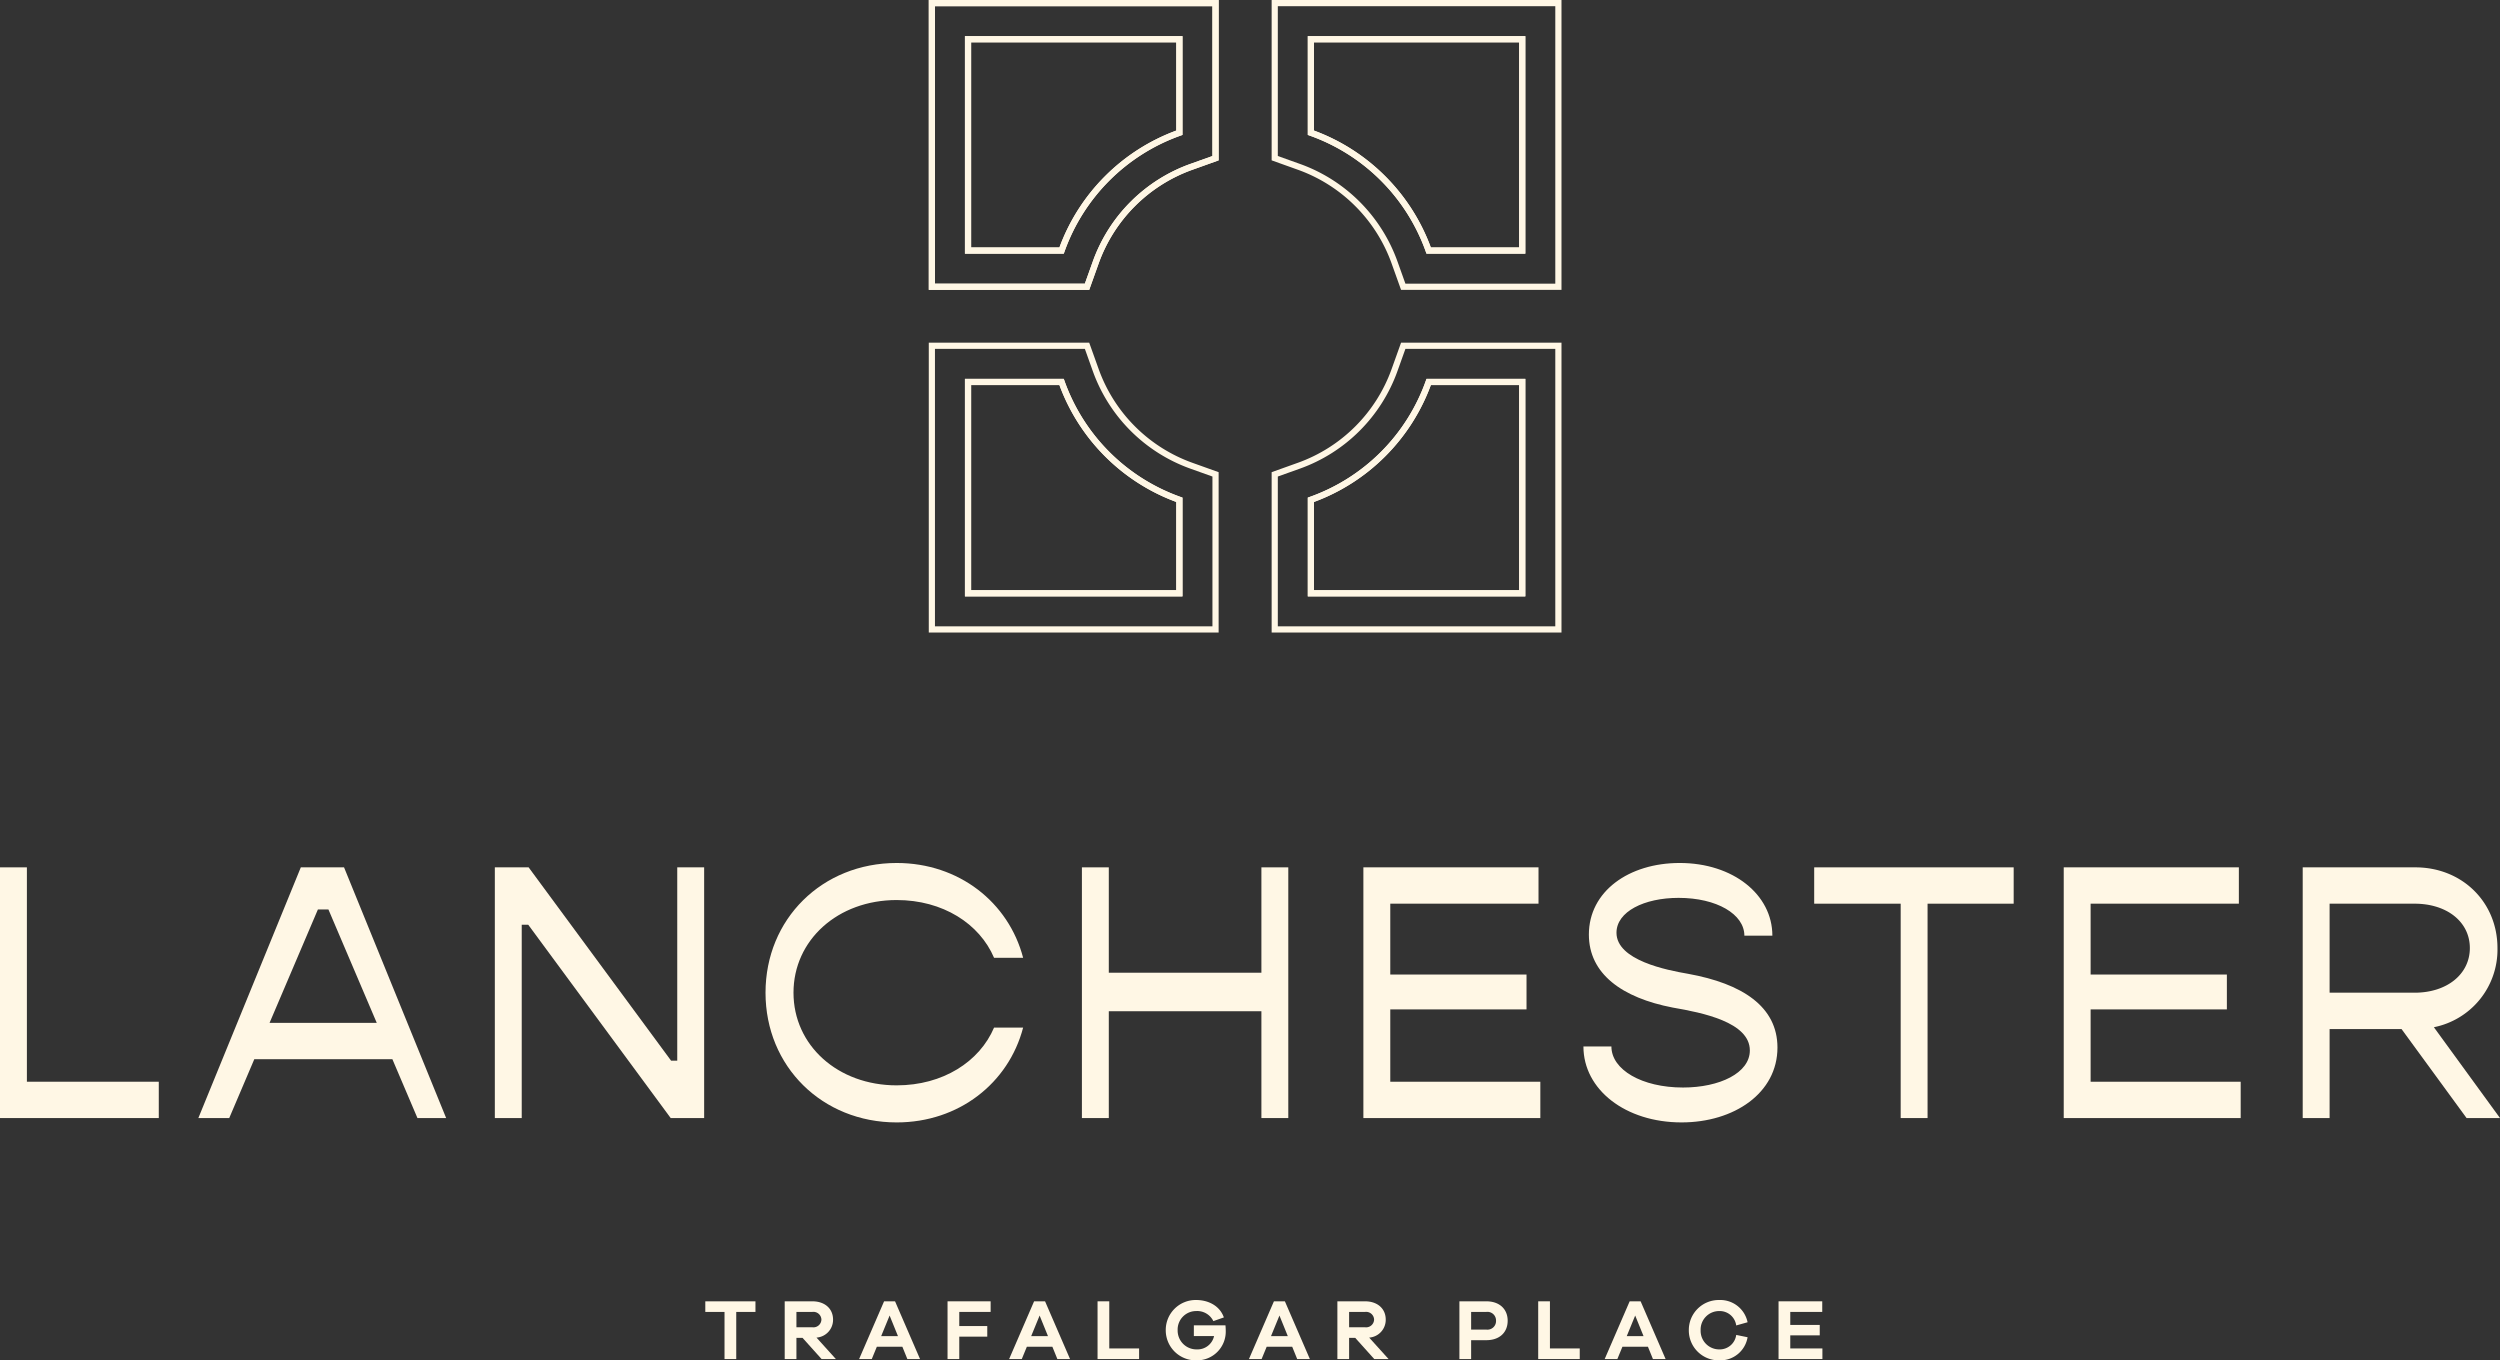 <?xml version="1.0" encoding="UTF-8"?>
<svg xmlns="http://www.w3.org/2000/svg" xmlns:xlink="http://www.w3.org/1999/xlink" width="621.319" height="338.083" viewBox="0 0 621.319 338.083">
  <rect x="0" y="0" width="621.319" height="338.083" fill="#333333" stroke="none"/>
  <defs>
    <style>
      .cls-1 {
        fill: none;
      }

      .cls-2 {
        fill: #fff7e5;
      }

      .cls-3 {
        clip-path: url(#clip-path);
      }
    </style>
    <clipPath id="clip-path">
      <path id="Path_142" data-name="Path 142" class="cls-1" d="M0,0H621.319V-338.083H0Z"></path>
    </clipPath>
  </defs>
  <g id="Group_813" data-name="Group 813" transform="translate(0 338.083)">
    <g id="Group_39" data-name="Group 39" transform="translate(0.001 -122.522)">
      <path id="Path_138" data-name="Path 138" class="cls-2" d="M0,0V62.307H39.46V53.278H6.682V0Z"></path>
    </g>
    <g id="Group_40" data-name="Group 40" transform="translate(97.517 -74.844)">
      <path id="Path_139" data-name="Path 139" class="cls-2" d="M0,0H-34.315l-6.23,14.628h-7.677l25.466-62.307h10.744L13.364,14.628H6.23ZM-3.884-9.03-15.893-37.205h-2.619L-30.524-9.03Z"></path>
    </g>
    <g id="Group_41" data-name="Group 41" transform="translate(122.98 -122.522)">
      <path id="Path_140" data-name="Path 140" class="cls-2" d="M0,0H8.4l35.4,48.04h1.536V0h6.683V62.307H43.705L8.308,14.268H6.683V62.307H0Z"></path>
    </g>
    <g id="Group_43" data-name="Group 43" class="cls-3">
      <g id="Group_42" data-name="Group 42" transform="translate(190.253 -91.37)">
        <path id="Path_141" data-name="Path 141" class="cls-2" d="M0,0C0-18.33,14.087-32.237,32.6-32.237c15.443,0,27.815,9.753,31.425,23.568H56.8c-3.61-8.486-12.733-14.358-24.2-14.358C17.969-23.027,6.953-13.093,6.953,0S17.969,23.027,32.6,23.027c11.468,0,20.591-5.869,24.2-14.358h7.224C60.412,22.486,48.04,32.239,32.6,32.239,14.087,32.239,0,18.332,0,0"></path>
      </g>
    </g>
    <g id="Group_44" data-name="Group 44" transform="translate(320.176 -122.522)">
      <path id="Path_143" data-name="Path 143" class="cls-2" d="M0,0V62.307H-6.683V35.759H-44.609V62.307h-6.683V0h6.683V26.187H-6.683V0Z"></path>
    </g>
    <g id="Group_45" data-name="Group 45" transform="translate(382.816 -69.245)">
      <path id="Path_144" data-name="Path 144" class="cls-2" d="M0,0V9.029H-43.978V-53.278H-.453v9.029H-37.294V-26.64H-3.433v8.669H-37.294V0Z"></path>
    </g>
    <g id="Group_47" data-name="Group 47" class="cls-3">
      <g id="Group_46" data-name="Group 46" transform="translate(393.525 -78.004)">
        <path id="Path_145" data-name="Path 145" class="cls-2" d="M0,0H6.954c0,5.779,7.585,10.2,17.79,10.2,9.12,0,16.615-3.613,16.615-9.212,0-7.042-11.829-9.39-19.144-10.655C9.573-12.1,1.354-18.061,1.354-27.814c0-10.745,9.934-17.789,22.577-17.789,13.274,0,23.027,7.857,23.027,18.061H40c0-5.328-6.863-9.392-16.344-9.392-8.578,0-15.442,3.431-15.442,8.669,0,6.863,12.553,9.3,17.789,10.2C39.463-15.623,48.222-9.934,48.222.271c0,11.288-10.747,18.6-23.841,18.6C10.477,18.873,0,10.745,0,0"></path>
      </g>
    </g>
    <g id="Group_48" data-name="Group 48" transform="translate(500.452 -113.493)">
      <path id="Path_147" data-name="Path 147" class="cls-2" d="M0,0H-21.4V53.278h-6.682V0H-49.574V-9.029H0Z"></path>
    </g>
    <g id="Group_49" data-name="Group 49" transform="translate(556.872 -69.245)">
      <path id="Path_148" data-name="Path 148" class="cls-2" d="M0,0V9.029H-43.978V-53.278H-.453v9.029H-37.295V-26.64H-3.433v8.669H-37.295V0Z"></path>
    </g>
    <g id="Group_51" data-name="Group 51" class="cls-3">
      <g id="Group_50" data-name="Group 50" transform="translate(596.848 -82.338)">
        <path id="Path_149" data-name="Path 149" class="cls-2" d="M0,0H-17.879V22.123h-6.683V-40.184H3.431c11.649,0,20.41,8.668,20.41,20.047A19.662,19.662,0,0,1,8.038-.453L24.472,22.123H16.164ZM-17.879-9.032H3.25c8.038,0,13.727-4.605,13.727-11.1S11.288-31.155,3.25-31.155H-17.879Z"></path>
      </g>
    </g>
    <g id="Group_52" data-name="Group 52" transform="translate(175.288 -14.67)">
      <path id="Path_151" data-name="Path 151" class="cls-2" d="M0,0V2.635H4.775V14.35H7.689V2.635h4.775V0Z"></path>
    </g>
    <g id="Group_54" data-name="Group 54" class="cls-3">
      <g id="Group_53" data-name="Group 53" transform="translate(204.186 -0.32)">
        <path id="Path_152" data-name="Path 152" class="cls-2" d="M0,0-4.733-5.269H-6.252V0H-9.166V-14.35h6.875c3.084,0,5.141,1.821,5.141,4.541A4.427,4.427,0,0,1-1.263-5.333L3.555,0ZM-2.291-7.9A1.985,1.985,0,0,0-.042-9.809a1.987,1.987,0,0,0-2.249-1.906H-6.252V-7.9Z"></path>
      </g>
    </g>
    <g id="Group_55" data-name="Group 55" transform="translate(219.721 -14.67)">
      <path id="Path_154" data-name="Path 154" class="cls-2" d="M0,0-6.21,14.35h3.148L-1.8,11.288H4.541L5.783,14.35H8.932L2.722,0ZM1.371,3.534,3.449,8.653H-.727Z"></path>
    </g>
    <g id="Group_56" data-name="Group 56" transform="translate(235.491 -14.67)">
      <path id="Path_155" data-name="Path 155" class="cls-2" d="M0,0V14.35H2.914V8.78H9.873V6.148H2.914V2.635h7.795V0Z"></path>
    </g>
    <g id="Group_57" data-name="Group 57" transform="translate(257.003 -14.67)">
      <path id="Path_156" data-name="Path 156" class="cls-2" d="M0,0-6.21,14.35h3.148L-1.8,11.288H4.54L5.783,14.35H8.932L2.722,0ZM1.371,3.534,3.449,8.653H-.727Z"></path>
    </g>
    <g id="Group_58" data-name="Group 58" transform="translate(272.772 -14.67)">
      <path id="Path_157" data-name="Path 157" class="cls-2" d="M0,0V14.35H10.324V11.714H2.913V0Z"></path>
    </g>
    <g id="Group_60" data-name="Group 60" class="cls-3">
      <g id="Group_59" data-name="Group 59" transform="translate(304.564 -8.695)">
        <path id="Path_158" data-name="Path 158" class="cls-2" d="M0,0C.042.493.064.9.064,1.243A7.147,7.147,0,0,1-7.218,8.695,7.467,7.467,0,0,1-14.843,1.2,7.447,7.447,0,0,1-7.3-6.3c3.02,0,5.869,1.413,6.9,4.326l-2.613.92A4.46,4.46,0,0,0-7.3-3.555,4.6,4.6,0,0,0-11.887,1.2,4.683,4.683,0,0,0-7.132,5.976a4.219,4.219,0,0,0,4.3-3.321H-7.859V0Z"></path>
      </g>
    </g>
    <g id="Group_61" data-name="Group 61" transform="translate(316.607 -14.67)">
      <path id="Path_160" data-name="Path 160" class="cls-2" d="M0,0-6.21,14.35h3.148L-1.8,11.288H4.541L5.783,14.35H8.932L2.722,0ZM1.371,3.534,3.449,8.653H-.727Z"></path>
    </g>
    <g id="Group_64" data-name="Group 64" class="cls-3">
      <g id="Group_62" data-name="Group 62" transform="translate(341.542 -0.32)">
        <path id="Path_161" data-name="Path 161" class="cls-2" d="M0,0-4.733-5.269H-6.252V0H-9.166V-14.35h6.875c3.084,0,5.141,1.821,5.141,4.541A4.426,4.426,0,0,1-1.262-5.333L3.555,0ZM-2.291-7.9A1.985,1.985,0,0,0-.042-9.809a1.987,1.987,0,0,0-2.249-1.906H-6.252V-7.9Z"></path>
      </g>
      <g id="Group_63" data-name="Group 63" transform="translate(369.386 -14.67)">
        <path id="Path_162" data-name="Path 162" class="cls-2" d="M0,0C3.3,0,5.311,1.95,5.311,4.819,5.311,7.733,3.3,9.659,0,9.659H-3.769V14.35H-6.683V0ZM0,7.026A2.134,2.134,0,0,0,2.419,4.819,2.139,2.139,0,0,0,0,2.635H-3.769V7.026Z"></path>
      </g>
    </g>
    <g id="Group_65" data-name="Group 65" transform="translate(382.286 -14.67)">
      <path id="Path_164" data-name="Path 164" class="cls-2" d="M0,0V14.35H10.324V11.714H2.913V0Z"></path>
    </g>
    <g id="Group_66" data-name="Group 66" transform="translate(405.018 -14.67)">
      <path id="Path_165" data-name="Path 165" class="cls-2" d="M0,0-6.21,14.35h3.148L-1.8,11.288H4.54L5.783,14.35H8.932L2.722,0ZM1.371,3.534,3.448,8.653H-.727Z"></path>
    </g>
    <g id="Group_68" data-name="Group 68" class="cls-3">
      <g id="Group_67" data-name="Group 67" transform="translate(431.498 -6.318)">
        <path id="Path_166" data-name="Path 166" class="cls-2" d="M0,0,2.825.579A6.878,6.878,0,0,1-4.24,6.318a7.432,7.432,0,0,1-7.539-7.494,7.446,7.446,0,0,1,7.539-7.5A6.93,6.93,0,0,1,2.825-3.148L0-2.354A4.136,4.136,0,0,0-4.24-5.931,4.605,4.605,0,0,0-8.845-1.176,4.623,4.623,0,0,0-4.24,3.6,4.137,4.137,0,0,0,0,0"></path>
      </g>
    </g>
    <g id="Group_69" data-name="Group 69" transform="translate(442.018 -14.67)">
      <path id="Path_168" data-name="Path 168" class="cls-2" d="M0,0V14.35H10.9V11.714H2.913V8.46h7.324V5.869H2.913V2.635h7.946V0Z"></path>
    </g>
    <g id="Group_83" data-name="Group 83" class="cls-3">
      <g id="Group_70" data-name="Group 70" transform="translate(264.374 -275.034)">
        <path id="Path_169" data-name="Path 169" class="cls-2" d="M0,0H-24.562V-54.065H29.506v24.547L29-29.333A47.5,47.5,0,0,0,.185-.511ZM-23.023-1.539H-1.08A49.053,49.053,0,0,1,27.967-30.6V-52.526h-50.99Z"></path>
      </g>
      <g id="Group_71" data-name="Group 71" transform="translate(379.089 -275.034)">
        <path id="Path_170" data-name="Path 170" class="cls-2" d="M0,0H-24.562l-.184-.511A47.509,47.509,0,0,0-53.559-29.333l-.508-.185V-54.065H0ZM-23.482-1.539H-1.539V-52.526H-52.528V-30.6A49.051,49.051,0,0,1-23.482-1.539"></path>
      </g>
      <g id="Group_72" data-name="Group 72" transform="translate(293.879 -189.862)">
        <path id="Path_171" data-name="Path 171" class="cls-2" d="M0,0H-54.067V-54.065h24.561l.185.51A47.5,47.5,0,0,0-.509-24.732L0-24.548ZM-52.529-1.539h50.99V-23.468A49.054,49.054,0,0,1-30.586-52.526H-52.529Z"></path>
      </g>
      <g id="Group_73" data-name="Group 73" transform="translate(379.089 -189.862)">
        <path id="Path_172" data-name="Path 172" class="cls-2" d="M0,0H-54.067V-24.548l.508-.184A47.508,47.508,0,0,0-24.746-53.555l.184-.51H0ZM-52.528-1.539H-1.539V-52.526H-23.482A49.05,49.05,0,0,1-52.528-23.468Z"></path>
      </g>
      <g id="Group_74" data-name="Group 74" transform="translate(264.374 -275.034)">
        <path id="Path_173" data-name="Path 173" class="cls-2" d="M0,0H-24.562V-54.065H29.506v24.547L29-29.333A47.5,47.5,0,0,0,.185-.511ZM-23.023-1.539H-1.08A49.053,49.053,0,0,1,27.967-30.6V-52.526h-50.99Z"></path>
      </g>
      <g id="Group_75" data-name="Group 75" transform="translate(379.089 -275.034)">
        <path id="Path_174" data-name="Path 174" class="cls-2" d="M0,0H-24.562l-.184-.511A47.509,47.509,0,0,0-53.559-29.333l-.508-.185V-54.065H0ZM-23.482-1.539H-1.539V-52.526H-52.528V-30.6A49.051,49.051,0,0,1-23.482-1.539"></path>
      </g>
      <g id="Group_76" data-name="Group 76" transform="translate(293.879 -189.862)">
        <path id="Path_175" data-name="Path 175" class="cls-2" d="M0,0H-54.067V-54.065h24.561l.185.51A47.5,47.5,0,0,0-.509-24.732L0-24.548ZM-52.529-1.539h50.99V-23.468A49.054,49.054,0,0,1-30.586-52.526H-52.529Z"></path>
      </g>
      <g id="Group_77" data-name="Group 77" transform="translate(379.089 -189.862)">
        <path id="Path_176" data-name="Path 176" class="cls-2" d="M0,0H-54.067V-24.548l.508-.184A47.508,47.508,0,0,0-24.746-53.555l.184-.51H0ZM-52.528-1.539H-1.539V-52.526H-23.482A49.05,49.05,0,0,1-52.528-23.468Z"></path>
      </g>
      <g id="Group_78" data-name="Group 78" transform="translate(270.7 -266.048)">
        <path id="Path_177" data-name="Path 177" class="cls-2" d="M0,0H-39.872V-72.035H32.163v39.856L25.7-29.862A38.552,38.552,0,0,0,2.316-6.469ZM-38.333-1.539h37.25L.866-6.986A40.092,40.092,0,0,1,25.179-31.311l5.445-1.95V-70.5H-38.333Z"></path>
      </g>
      <g id="Group_79" data-name="Group 79" transform="translate(270.7 -266.048)">
        <path id="Path_178" data-name="Path 178" class="cls-2" d="M0,0H-39.872V-72.035H32.163v39.856L25.7-29.862A38.552,38.552,0,0,0,2.316-6.469ZM-38.333-1.539h37.25L.866-6.986A40.092,40.092,0,0,1,25.179-31.311l5.445-1.95V-70.5H-38.333Z"></path>
      </g>
      <g id="Group_80" data-name="Group 80" transform="translate(388.073 -266.048)">
        <path id="Path_179" data-name="Path 179" class="cls-2" d="M0,0H-39.872l-2.316-6.469a38.563,38.563,0,0,0-23.384-23.4l-6.462-2.315V-72.035H0ZM-38.79-1.539H-1.539V-70.5H-70.5v37.235l5.443,1.948A40.1,40.1,0,0,1-40.737-6.986Z"></path>
      </g>
      <g id="Group_81" data-name="Group 81" transform="translate(302.863 -180.878)">
        <path id="Path_180" data-name="Path 180" class="cls-2" d="M0,0H-72.035V-72.035h39.872l2.317,6.469A38.561,38.561,0,0,0-6.463-42.17L0-39.856ZM-70.5-1.539H-1.539V-38.773l-5.443-1.948A40.1,40.1,0,0,1-31.3-65.049L-33.245-70.5H-70.5Z"></path>
      </g>
      <g id="Group_82" data-name="Group 82" transform="translate(388.073 -180.878)">
        <path id="Path_181" data-name="Path 181" class="cls-2" d="M0,0H-72.034V-39.856l6.464-2.316A38.561,38.561,0,0,0-42.188-65.566l2.316-6.469H0ZM-70.5-1.539H-1.539V-70.5H-38.79l-1.947,5.447A40.106,40.106,0,0,1-65.051-40.721L-70.5-38.773Z"></path>
      </g>
    </g>
  </g>
</svg>

